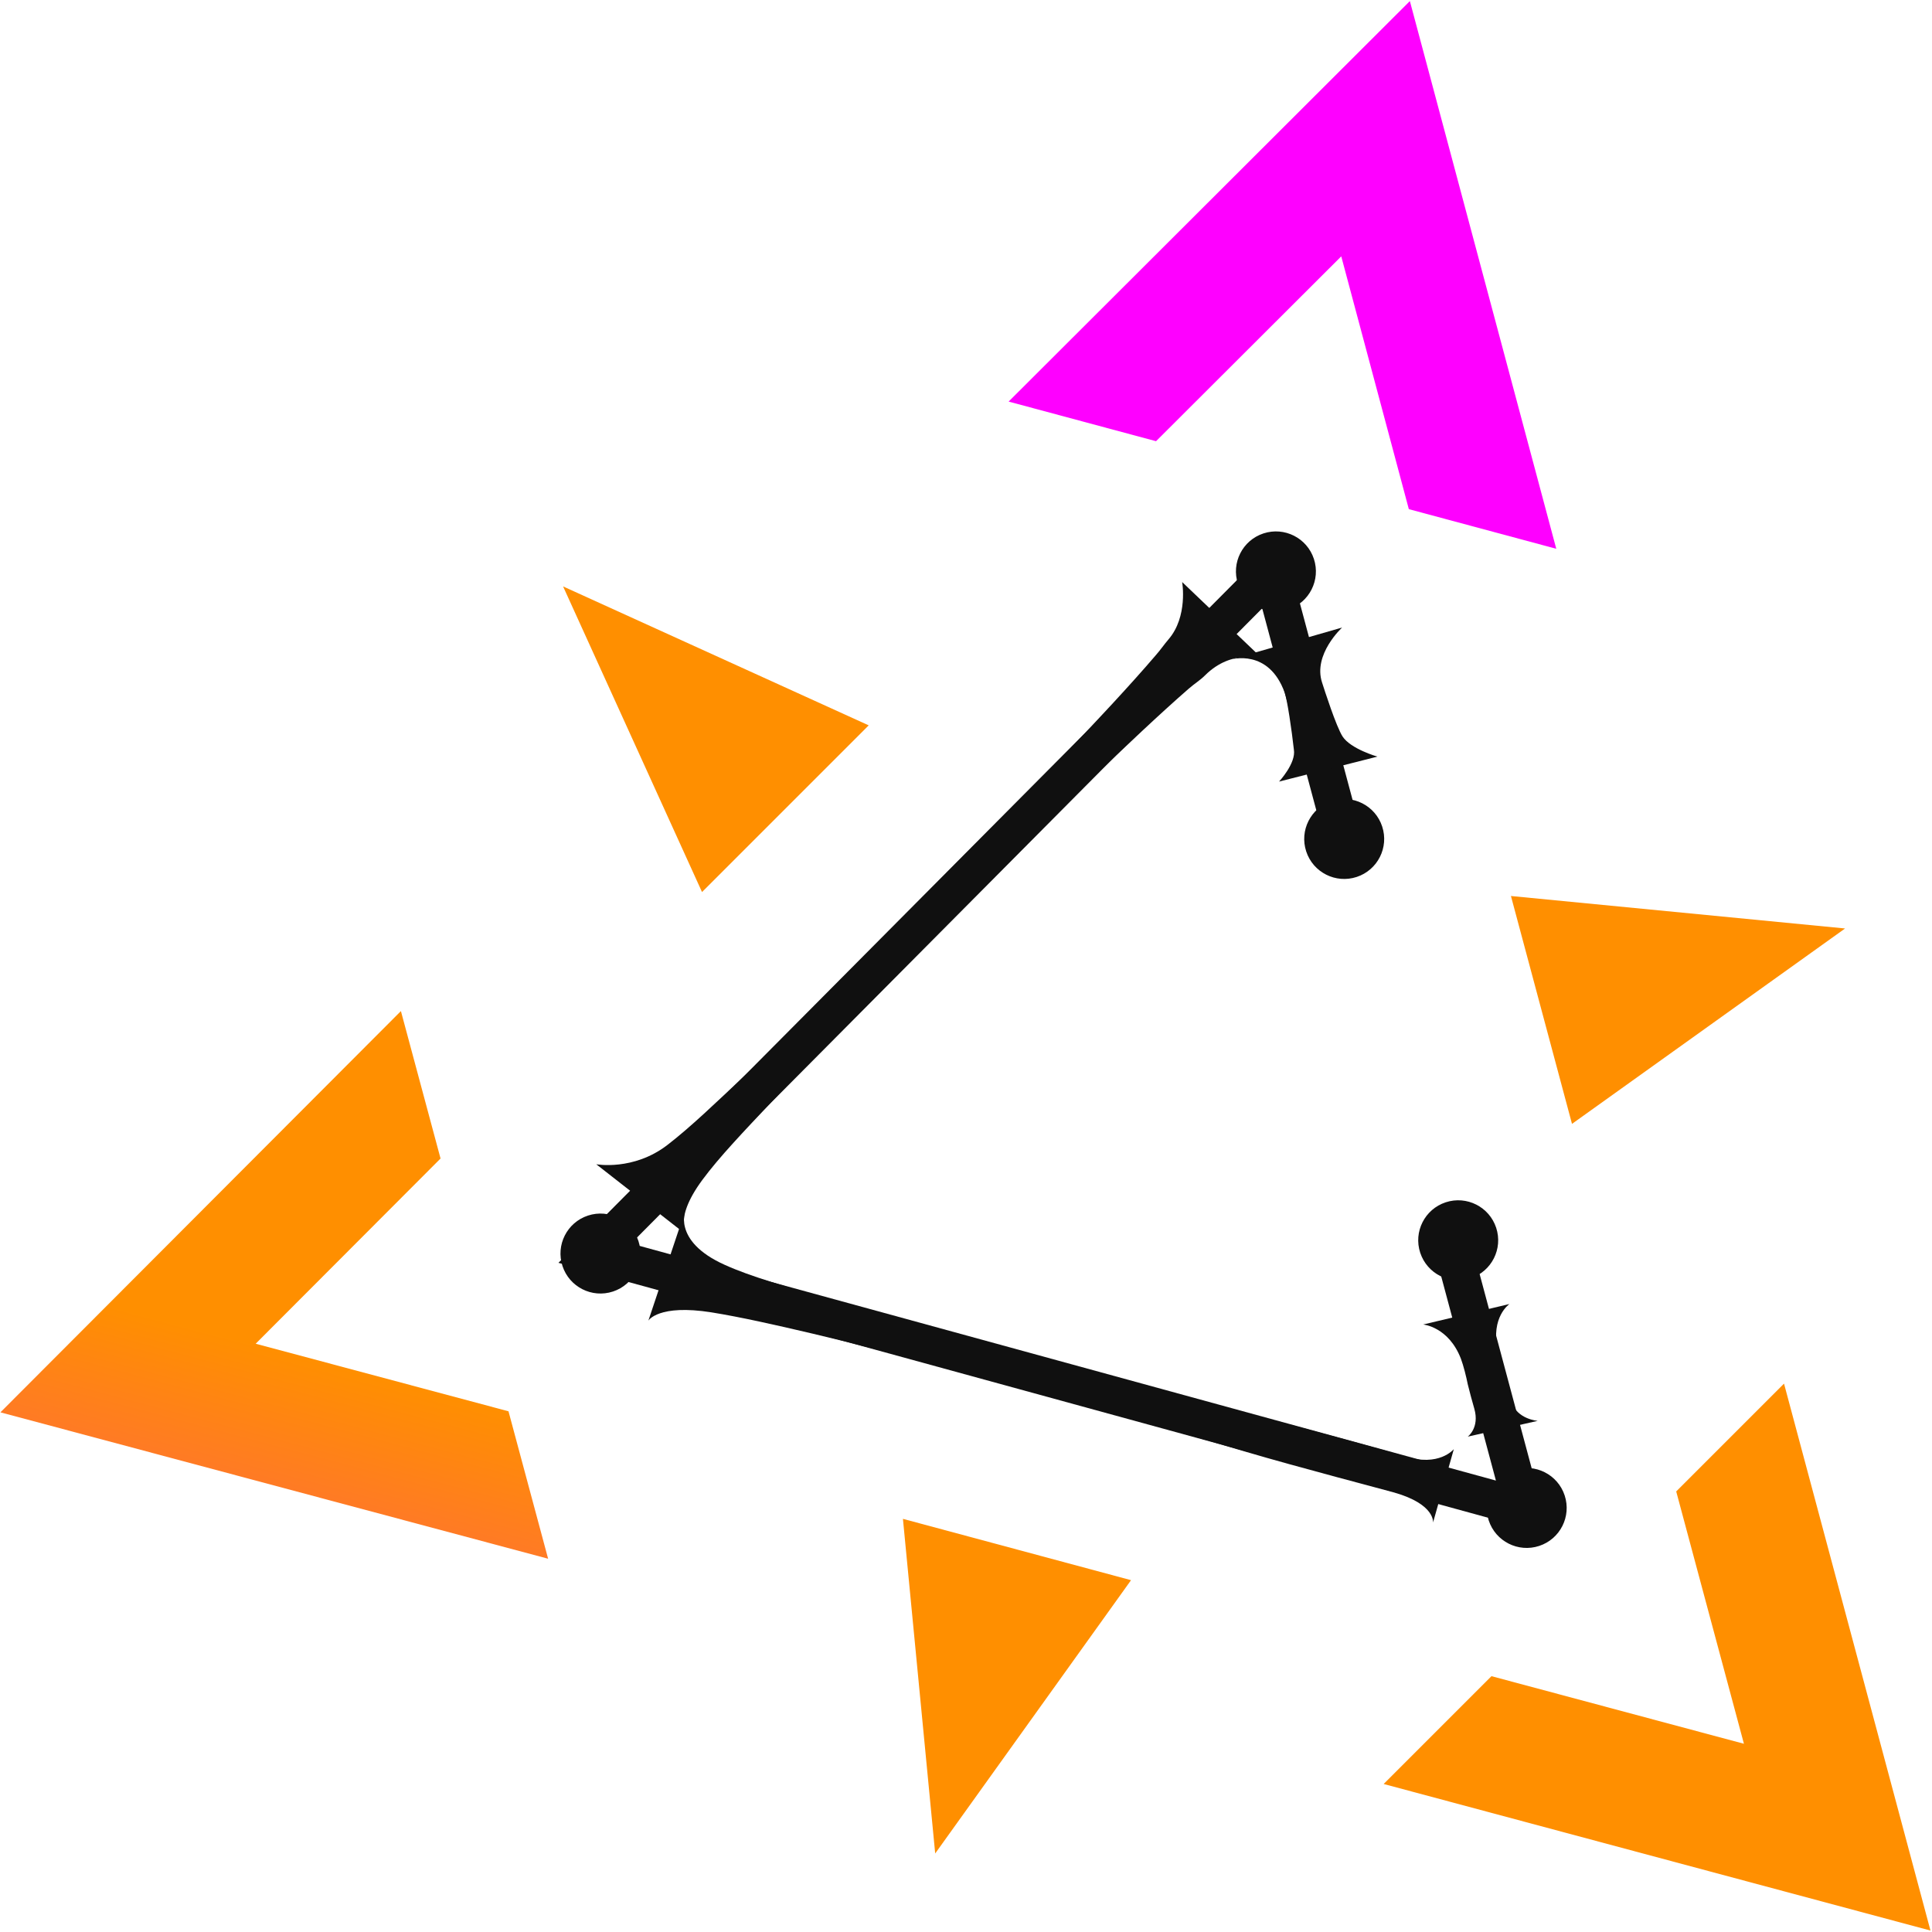 <svg xmlns="http://www.w3.org/2000/svg" xml:space="preserve" id="Layer_1" x="0" y="0" version="1.1" viewBox="0 0 512 512"><style>.st0{fill-rule:evenodd;clip-rule:evenodd;fill:#101010}.st7{fill:none}</style><path d="m396.433 392.365-16.722-62.407 9.655-2.587 21.25 79.304-262.621-72.014 191.653-192.843 21.237 79.26-9.655 2.587-16.734-62.451-167.267 168.34z" class="st0"/><g transform="matrix(-.118 -.439 .439 -.118 21.407 236.712)"><linearGradient id="SVGID_1_" x1="-841.451" x2="-837.913" y1="-387.618" y2="-387.618" gradientTransform="matrix(-131.198 -75.748 -75.748 131.198 -139971.719 -12969.629)" gradientUnits="userSpaceOnUse"><stop offset="0" style="stop-color:#ff8f00"/><stop offset="1" style="stop-color:#fe00ff"/></linearGradient><path d="M-114.8 162.4h-89l-76.3-132.1-76.3 132.1h-89l165.3-286.2z" style="fill-rule:evenodd;clip-rule:evenodd;fill:url(#SVGID_1_)"/></g><g transform="matrix(.439 .118 -.118 .439 6.068 40.49)"><linearGradient id="SVGID_00000011002782207945317180000006283963174081033372_" x1="230.435" x2="233.973" y1="1334.709" y2="1334.709" gradientTransform="matrix(131.198 -75.748 -75.748 -131.198 70892.688 192633.25)" gradientUnits="userSpaceOnUse"><stop offset="0" style="stop-color:#ff8f00"/><stop offset="1" style="stop-color:#fe00ff"/></linearGradient><path d="M923.2-9.1h-89l-76.3-132.1L681.6-9.1h-89l165.3-286.2z" style="fill-rule:evenodd;clip-rule:evenodd;fill:url(#SVGID_00000011002782207945317180000006283963174081033372_)"/></g><g transform="scale(-.454)rotate(-45 -535.796 350.295)"><linearGradient id="SVGID_00000016790098903637759710000015797680102993170069_" x1="1181.227" x2="1184.765" y1="-454.157" y2="-454.157" gradientTransform="matrix(0 151.495 151.495 0 69561.914 -179168.484)" gradientUnits="userSpaceOnUse"><stop offset="0" style="stop-color:#ff8f00"/><stop offset="1" style="stop-color:#fe00ff"/></linearGradient><path d="M256-826h-89L90.7-958.1 14.5-826h-89l165.3-286.2z" style="fill-rule:evenodd;clip-rule:evenodd;fill:url(#SVGID_00000016790098903637759710000015797680102993170069_)"/></g><g transform="matrix(-.439 -.118 .118 -.439 111.525 228.651)"><linearGradient id="SVGID_00000147192582952929876330000007095644198870153877_" x1="102.344" x2="105.882" y1="-989.506" y2="-989.506" gradientTransform="matrix(131.198 -75.748 -75.748 -131.198 -88288.703 -122590.633)" gradientUnits="userSpaceOnUse"><stop offset="0" style="stop-color:#ff8f00"/><stop offset="1" style="stop-color:#fe00ff"/></linearGradient><path d="m-439.5-479.9 68.8 183.5h-137.7z" style="fill-rule:evenodd;clip-rule:evenodd;fill:url(#SVGID_00000147192582952929876330000007095644198870153877_)"/></g><g transform="scale(-.454 .454)rotate(45 -150.62 -117.638)"><linearGradient id="SVGID_00000089549978495846429710000003092585180124942212_" x1="1132.041" x2="1135.579" y1="797.15" y2="797.15" gradientTransform="matrix(0 -151.495 -151.495 0 121094.805 171677.078)" gradientUnits="userSpaceOnUse"><stop offset="0" style="stop-color:#ff8f00"/><stop offset="1" style="stop-color:#fe00ff"/></linearGradient><path d="M48.7 333.5 117.5 517H-20.1z" style="fill-rule:evenodd;clip-rule:evenodd;fill:url(#SVGID_00000089549978495846429710000003092585180124942212_)"/></g><g transform="scale(-.454 .454)rotate(-74.999 69.865 428.81)"><linearGradient id="SVGID_00000016049997037203010980000012160594364936706228_" x1="-891.923" x2="-888.385" y1="727.567" y2="727.567" gradientTransform="matrix(-131.198 75.748 75.748 131.198 -172238.953 -27509.813)" gradientUnits="userSpaceOnUse"><stop offset="0" style="stop-color:#ff8f00"/><stop offset="1" style="stop-color:#fe00ff"/></linearGradient><path d="m-336.3-649.7 68.8 183.5h-137.7z" style="fill-rule:evenodd;clip-rule:evenodd;fill:url(#SVGID_00000016049997037203010980000012160594364936706228_)"/></g><circle cx="2028.2" cy="1370" r="23.3" class="st0" transform="matrix(.432 -.142 .142 .432 -714.496 -81.5)"/><circle cx="2031.3" cy="1580" r="23.3" class="st0" transform="matrix(.432 -.142 .142 .432 -715.443 -65.43)"/><circle cx="2029.7" cy="1719.1" r="23.3" class="st0" transform="matrix(.432 -.142 .142 .432 -716.352 -54.812)"/><circle cx="1612.5" cy="1474.6" r="23.3" class="st0" transform="matrix(.432 -.142 .142 .432 -746.864 -75.849)"/><circle cx="2029.9" cy="1231" r="23.3" class="st0" transform="matrix(.432 -.142 .142 .432 -713.587 -92.117)"/><path d="M365.031 200.51s-7.078-2.013-9.24-5.343c-1.693-2.634-4.83-12.412-5.423-14.27-2.476-7.486 5.31-14.593 5.31-14.593l-29.48 8.475s10.001-3.05 14.252 8.776c.68 1.834 1.878 9.992 2.438 15.069.64 3.615-3.93 8.503-3.93 8.503z" class="st0"/><path d="m399.184 387.58-12.08-45.083" class="st7"/><path d="M407.515 376.54s-5.467-.388-6.941-5.014c-.865-3.226-1.186-4.251-2.1-7.834-.602-1.897-1.235-3.908-1.563-5.837-1.908-8.873 3.108-12.275 3.108-12.275l-22.865 5.427s6.741.58 10.009 9.09c.67 1.796 1.418 4.764 1.8 6.72.8 3.16.862 3.39 1.74 6.49 1.456 5.083-1.729 7.418-1.729 7.418z" class="st0"/><path d="m165.362 324.394 161.416-162.445" class="st7"/><path d="M182.404 327.606s-4.46-3.826 3.72-14.908c4.625-6.26 11.148-12.988 18.275-20.62 12.967-13.927 28.926-29.851 44.82-45.84 13.408-13.512 26.815-27.024 38.959-38.756 10.177-9.765 19.332-18.433 26.846-24.974 1.485-1.303 3.063-2.26 4.285-3.494 7.308-7.309 15.406-4.293 15.406-4.293l-21.431-20.475s1.607 9.16-3.638 15.216c-1.147 1.336-2.155 2.84-3.457 4.3-6.482 7.582-15.11 16.809-24.793 27.018-11.672 12.264-25.09 25.737-38.507 39.21-15.905 15.95-31.681 32.032-45.583 45.1-7.59 7.137-14.316 13.631-20.479 18.37-8.972 6.89-18.817 5.082-18.817 5.082z" class="st0"/><path d="m168.23 335.515 221.012 59.973" class="st7"/><path d="M171.825 349.986s2.619-4.447 16.77-2.189c7.67 1.238 16.779 3.283 26.92 5.67 18.53 4.378 40.276 10.404 62.026 16.265 18.4 4.948 36.413 10.205 52.61 15.002 13.489 4 37.613 10.295 39.297 10.79 11.003 3.143 10.322 7.976 10.322 7.976l5.51-19.462s-3.925 4.838-12.997 1.877c-1.651-.545-25.604-7.256-39.257-10.636-16.416-4.039-34.793-9.075-53.116-14.084-21.77-5.938-43.543-11.71-61.736-17.29-9.944-3.056-19.068-5.51-26.137-8.719-14.226-6.395-10.285-14.86-10.285-14.86z" class="st0"/></svg>